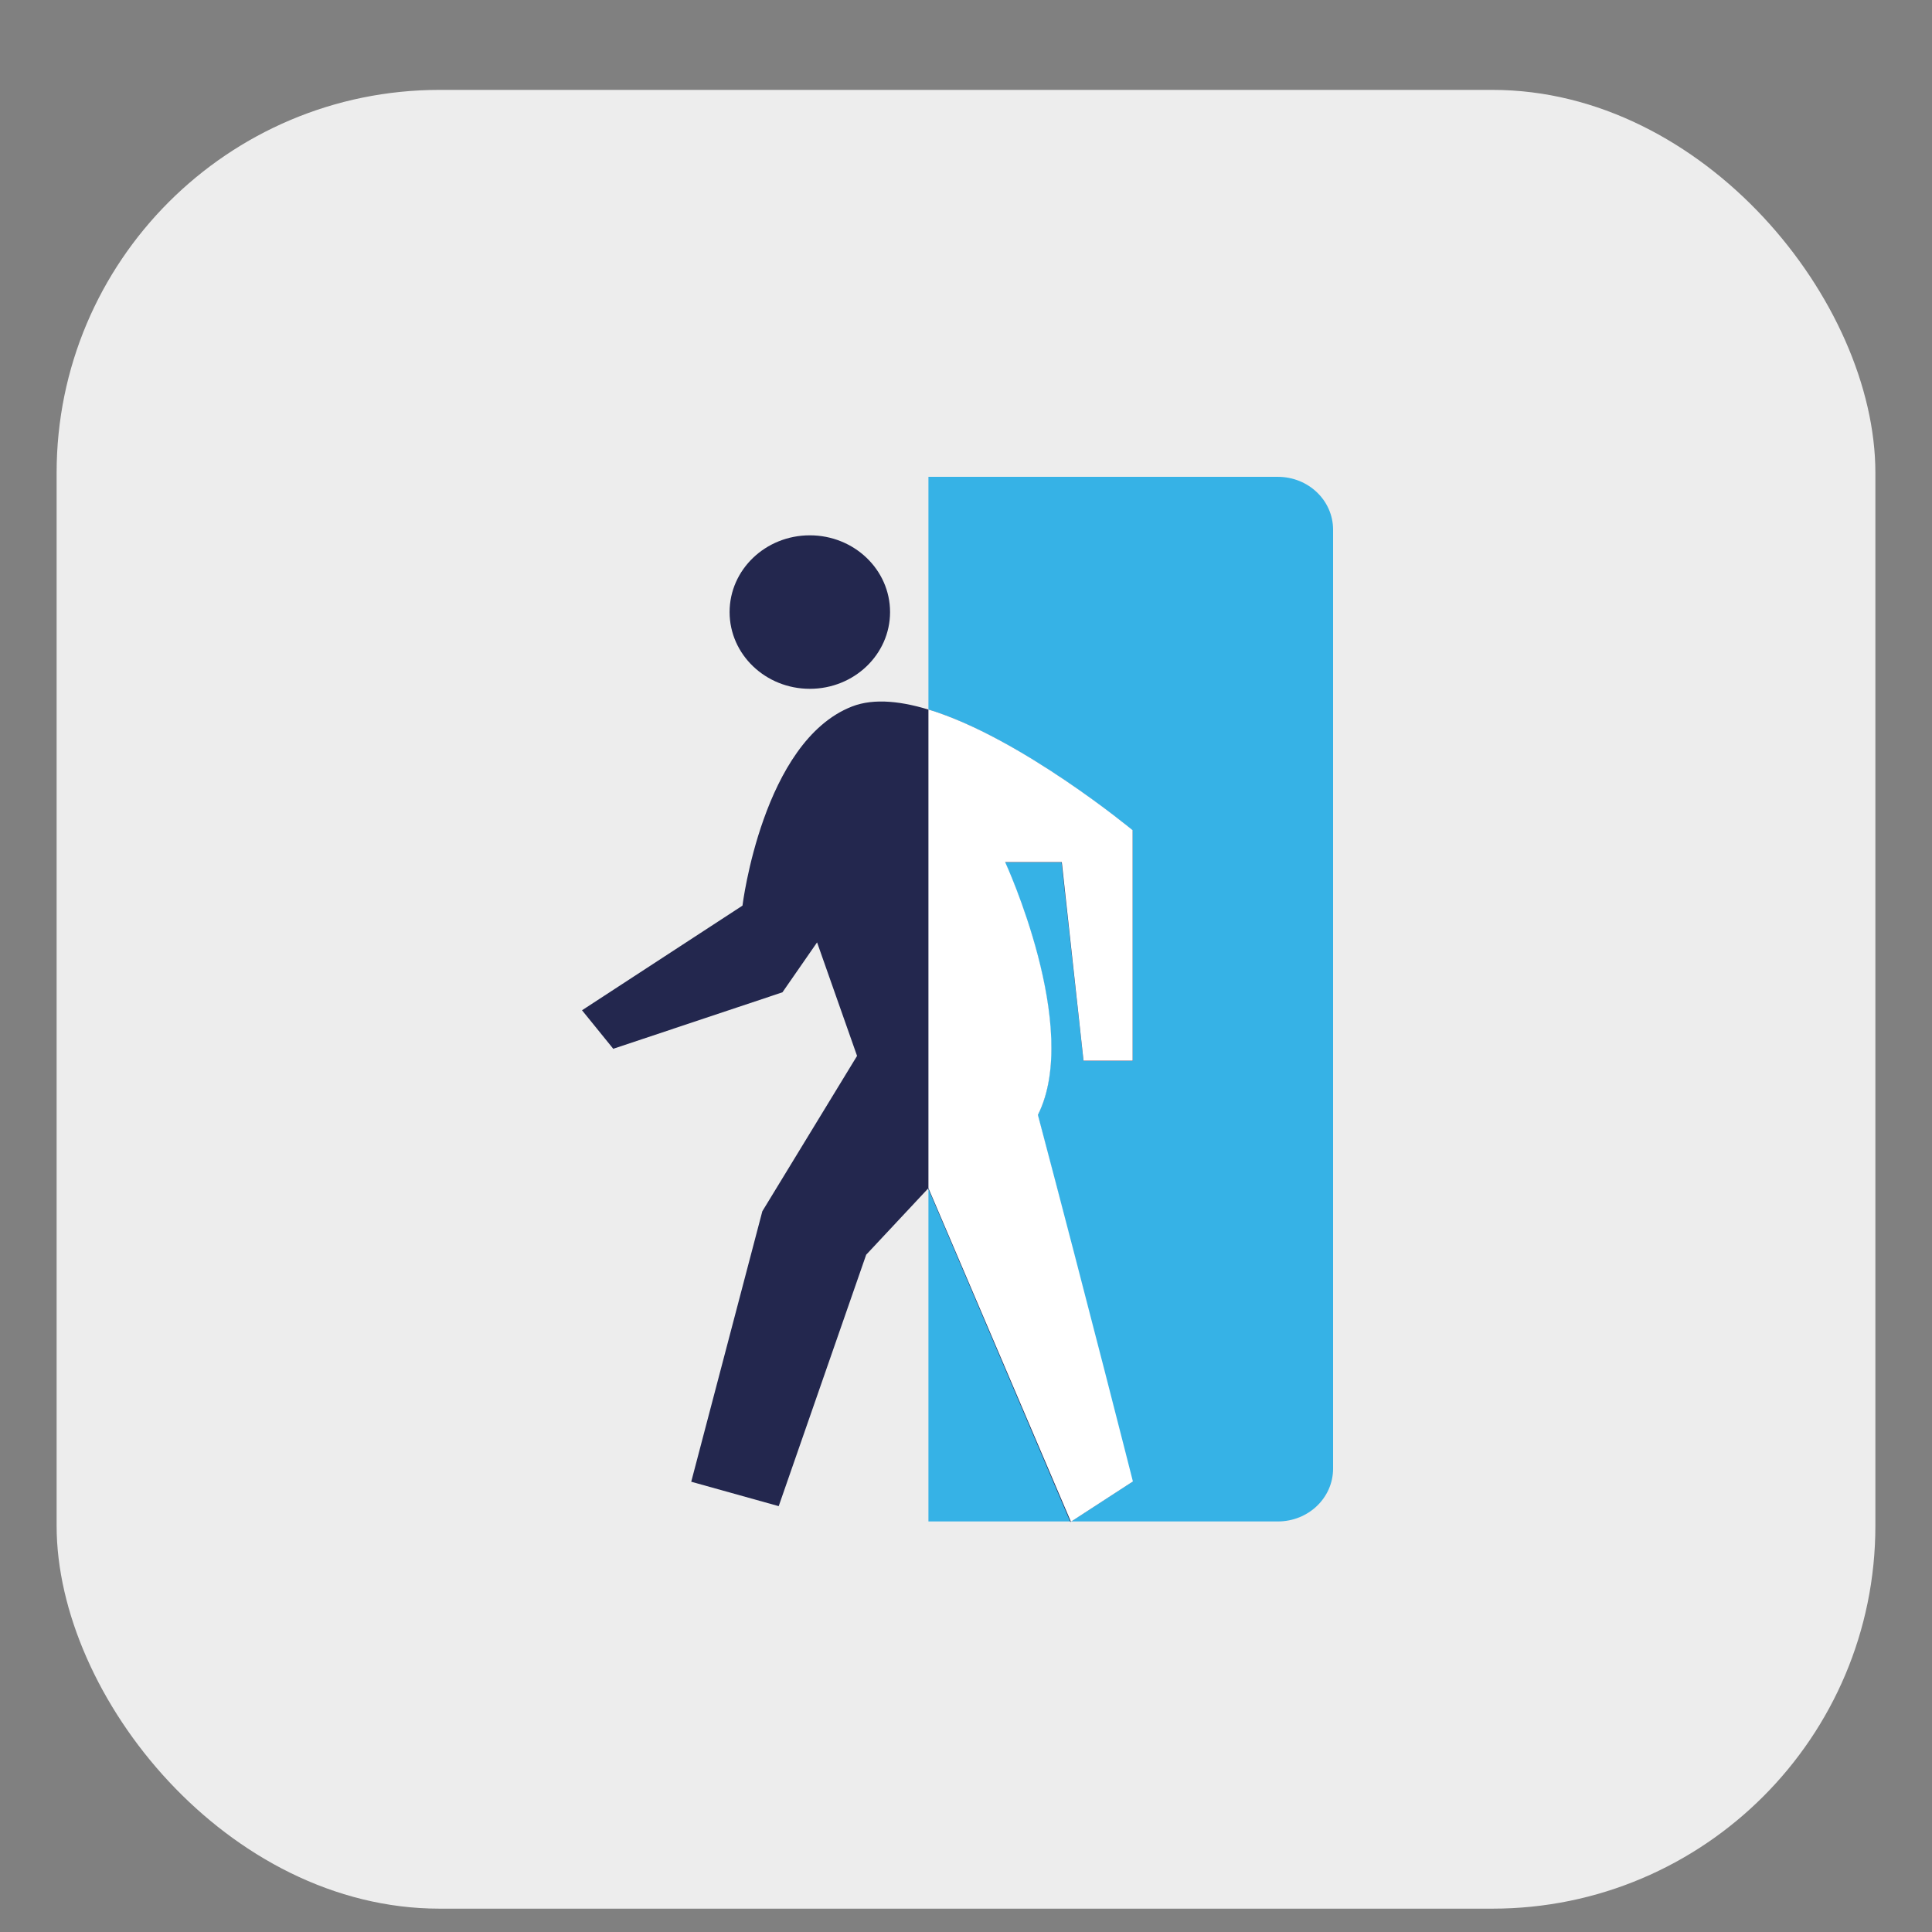 <?xml version="1.0" encoding="UTF-8"?><svg id="Copy" xmlns="http://www.w3.org/2000/svg" viewBox="0 0 72 72"><rect x="0" y="0" width="72" height="72" fill="#808080" stroke="none"/><rect x="2.11" y="3.35" width="67.78" height="67.78" rx="14.27" ry="14.27" fill="#ededed"/><g><path d="M49.68,54.73V19.74c0-1.09-.92-1.97-2.06-1.97h-13.02V56.7h13.02c1.14,0,2.06-.88,2.06-1.97Z" fill="#36b2e6"/><g><g><path d="M22.85,39.08l-1.16-1.43,5.98-3.9s.75-6.12,4.08-7.42c3.33-1.3,10.46,4.62,10.46,4.62v8.59h-1.83l-.82-7.4h-2.11s2.85,6.17,1.22,9.42c1.9,7.22,3.53,13.66,3.53,13.66l-2.31,1.5-5.3-12.43-2.31,2.47-3.26,9.37-3.26-.91,2.65-10.08,3.53-5.79-1.49-4.23-1.29,1.86-6.32,2.11Z" fill="#23274e"/><ellipse cx="30.18" cy="22.81" rx="2.99" ry="2.86" fill="#23274e"/></g><path d="M34.6,44.28l5.31,12.43,2.31-1.5s-1.63-6.44-3.54-13.66c1.63-3.25-1.22-9.42-1.22-9.42h2.11l.81,7.4h1.83v-8.59s-4.16-3.45-7.61-4.5v17.84Z" fill="#fff"/></g></g></svg>